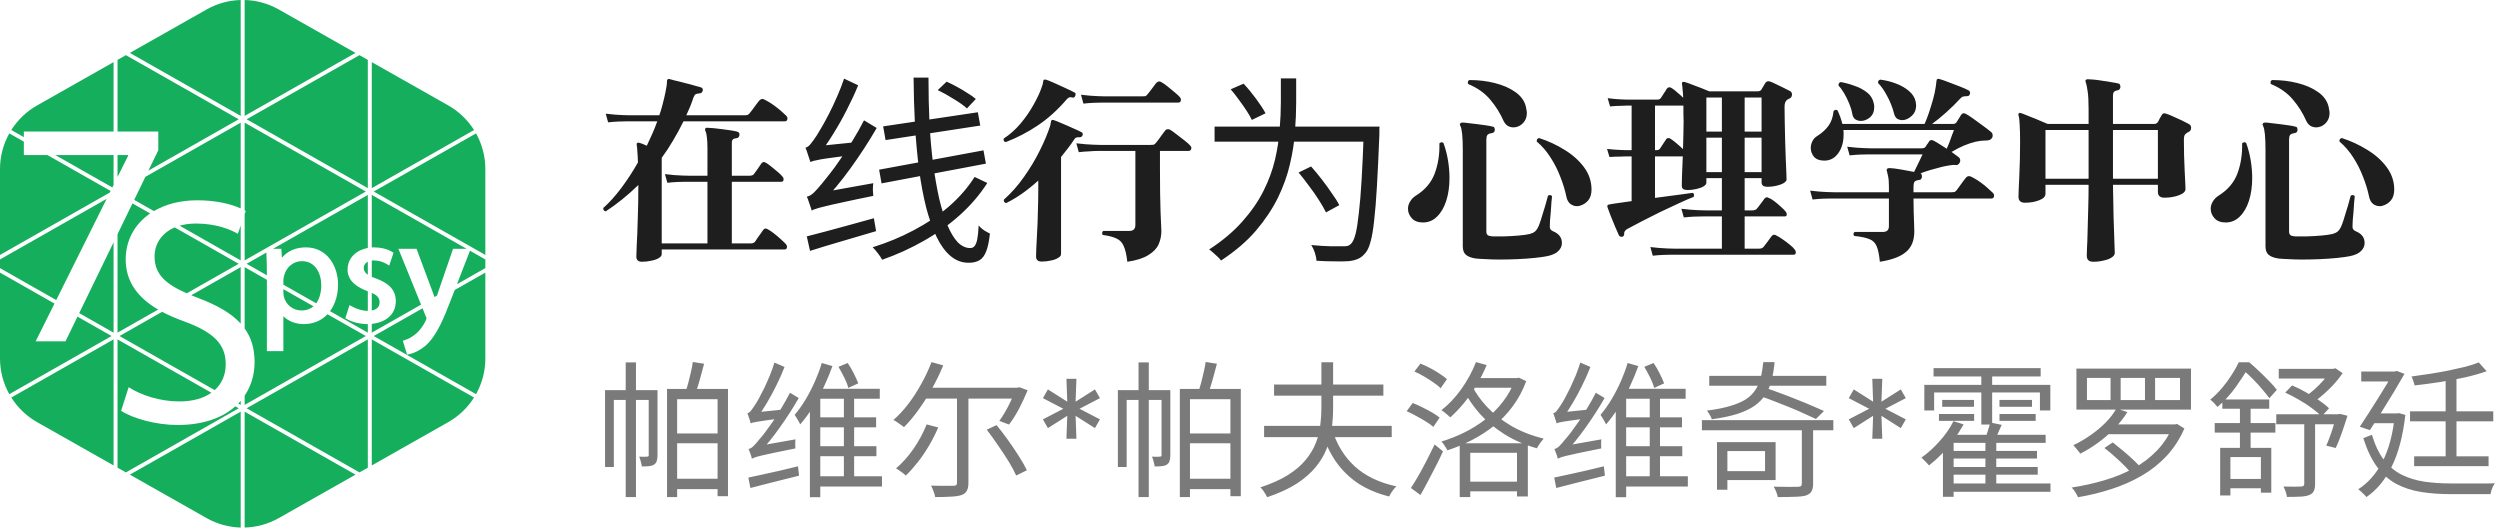 <svg width="273" height="58" viewBox="0 0 273 58" fill="none" xmlns="http://www.w3.org/2000/svg">
<path d="M70.104 28.584C69.693 28.584 69.488 28.393 69.488 28.012C69.488 27.88 69.503 27.455 69.532 26.736C69.576 26.003 69.613 25.071 69.642 23.942C69.686 22.798 69.708 21.551 69.708 20.202C68.564 21.317 67.376 22.277 66.144 23.084C66.056 23.069 65.983 23.025 65.924 22.952C65.88 22.879 65.865 22.798 65.88 22.71C66.555 22.109 67.215 21.375 67.86 20.51C68.505 19.645 69.107 18.721 69.664 17.738C69.649 17.254 69.627 16.851 69.598 16.528C69.583 16.191 69.561 15.963 69.532 15.846C69.532 15.846 69.532 15.839 69.532 15.824C69.503 15.736 69.517 15.67 69.576 15.626C69.635 15.567 69.715 15.56 69.818 15.604C69.906 15.619 70.023 15.655 70.17 15.714C70.317 15.773 70.471 15.839 70.632 15.912C70.852 15.457 71.057 15.01 71.248 14.57C71.439 14.13 71.615 13.69 71.776 13.25H68.784C68.784 13.25 68.667 13.25 68.432 13.25C68.197 13.25 67.897 13.257 67.53 13.272C67.163 13.287 66.789 13.316 66.408 13.36L66.144 12.414C66.863 12.502 67.479 12.553 67.992 12.568C68.52 12.583 68.784 12.59 68.784 12.59H71.996C72.113 12.282 72.231 11.893 72.348 11.424C72.48 10.94 72.59 10.471 72.678 10.016C72.781 9.547 72.832 9.173 72.832 8.894C72.832 8.689 72.92 8.601 73.096 8.63C73.14 8.645 73.331 8.696 73.668 8.784C74.005 8.857 74.387 8.953 74.812 9.07C75.237 9.173 75.619 9.275 75.956 9.378C76.308 9.466 76.513 9.525 76.572 9.554C76.689 9.598 76.748 9.686 76.748 9.818C76.748 9.906 76.719 9.987 76.66 10.06C76.616 10.133 76.543 10.177 76.44 10.192C76.235 10.207 76.081 10.236 75.978 10.28C75.89 10.324 75.802 10.456 75.714 10.676C75.611 10.999 75.494 11.321 75.362 11.644C75.23 11.967 75.091 12.282 74.944 12.59H81.302C81.449 12.59 81.559 12.575 81.632 12.546C81.72 12.517 81.801 12.451 81.874 12.348C81.947 12.26 82.05 12.128 82.182 11.952C82.329 11.761 82.468 11.571 82.6 11.38C82.747 11.189 82.849 11.057 82.908 10.984C83.025 10.867 83.135 10.808 83.238 10.808C83.355 10.808 83.531 10.881 83.766 11.028C84.015 11.16 84.279 11.329 84.558 11.534C84.837 11.739 85.093 11.945 85.328 12.15C85.563 12.355 85.739 12.517 85.856 12.634C85.944 12.722 85.988 12.817 85.988 12.92C85.988 13.14 85.893 13.25 85.702 13.25H74.636C74.284 13.969 73.91 14.658 73.514 15.318C73.133 15.978 72.715 16.616 72.26 17.232V26.582H77.254V19.85H75.252C75.252 19.85 75.127 19.85 74.878 19.85C74.643 19.85 74.343 19.857 73.976 19.872C73.624 19.887 73.257 19.916 72.876 19.96L72.612 19.014C73.316 19.102 73.932 19.153 74.46 19.168C74.988 19.183 75.252 19.19 75.252 19.19H77.254V16.198C77.254 15.685 77.232 15.274 77.188 14.966C77.159 14.658 77.107 14.445 77.034 14.328C77.005 14.24 76.99 14.189 76.99 14.174C76.99 13.998 77.085 13.925 77.276 13.954C77.437 13.954 77.657 13.969 77.936 13.998C78.229 14.027 78.545 14.064 78.882 14.108C79.219 14.152 79.535 14.196 79.828 14.24C80.121 14.284 80.341 14.328 80.488 14.372C80.664 14.416 80.752 14.519 80.752 14.68C80.752 14.929 80.635 15.069 80.4 15.098C80.077 15.113 79.916 15.267 79.916 15.56V19.19H81.852C82.101 19.19 82.27 19.117 82.358 18.97C82.461 18.838 82.593 18.655 82.754 18.42C82.915 18.171 83.04 17.987 83.128 17.87C83.216 17.753 83.311 17.694 83.414 17.694C83.458 17.694 83.539 17.723 83.656 17.782C83.847 17.899 84.059 18.053 84.294 18.244C84.529 18.435 84.756 18.625 84.976 18.816C85.196 19.007 85.357 19.168 85.46 19.3C85.533 19.373 85.57 19.461 85.57 19.564C85.57 19.755 85.489 19.85 85.328 19.85H79.916V26.582H81.984C82.219 26.582 82.387 26.501 82.49 26.34C82.549 26.252 82.629 26.127 82.732 25.966C82.849 25.805 82.967 25.643 83.084 25.482C83.201 25.321 83.282 25.203 83.326 25.13C83.414 25.013 83.509 24.954 83.612 24.954C83.656 24.954 83.737 24.983 83.854 25.042C84.045 25.145 84.272 25.299 84.536 25.504C84.8 25.709 85.049 25.922 85.284 26.142C85.533 26.362 85.717 26.538 85.834 26.67C85.907 26.773 85.944 26.861 85.944 26.934C85.944 27.139 85.856 27.242 85.68 27.242H72.26V27.748C72.26 27.909 72.15 28.056 71.93 28.188C71.71 28.32 71.431 28.415 71.094 28.474C70.771 28.547 70.441 28.584 70.104 28.584ZM88.63 22.996C88.615 22.879 88.571 22.732 88.498 22.556C88.439 22.365 88.373 22.175 88.3 21.984C88.241 21.779 88.175 21.61 88.102 21.478C88.351 21.434 88.608 21.287 88.872 21.038C89.136 20.774 89.437 20.437 89.774 20.026C89.95 19.821 90.214 19.491 90.566 19.036C90.933 18.581 91.329 18.039 91.754 17.408C92.194 16.777 92.641 16.095 93.096 15.362C93.551 14.629 93.969 13.888 94.35 13.14L95.736 13.976C94.871 15.472 93.917 16.939 92.876 18.376C91.849 19.799 90.815 21.045 89.774 22.116V22.16C89.774 22.16 89.715 22.189 89.598 22.248C89.481 22.292 89.349 22.358 89.202 22.446C89.055 22.534 88.923 22.629 88.806 22.732C88.689 22.82 88.63 22.908 88.63 22.996ZM88.63 22.996L88.564 21.654L89.356 21.082L95.362 20.004C95.333 20.224 95.318 20.473 95.318 20.752C95.333 21.016 95.347 21.229 95.362 21.39C93.983 21.669 92.869 21.903 92.018 22.094C91.182 22.27 90.537 22.417 90.082 22.534C89.642 22.637 89.319 22.725 89.114 22.798C88.909 22.857 88.747 22.923 88.63 22.996ZM88.498 17.694C88.469 17.577 88.417 17.423 88.344 17.232C88.285 17.041 88.219 16.843 88.146 16.638C88.087 16.433 88.021 16.264 87.948 16.132C88.153 16.088 88.351 15.941 88.542 15.692C88.747 15.443 88.967 15.135 89.202 14.768C89.319 14.592 89.495 14.299 89.73 13.888C89.979 13.463 90.251 12.964 90.544 12.392C90.837 11.82 91.123 11.211 91.402 10.566C91.695 9.906 91.952 9.246 92.172 8.586L93.712 9.312C93.345 10.207 92.927 11.109 92.458 12.018C92.003 12.913 91.519 13.771 91.006 14.592C90.507 15.413 90.001 16.147 89.488 16.792V16.836C89.488 16.836 89.437 16.865 89.334 16.924C89.246 16.983 89.129 17.056 88.982 17.144C88.85 17.232 88.733 17.327 88.63 17.43C88.542 17.518 88.498 17.606 88.498 17.694ZM88.498 17.694L88.454 16.462L89.246 15.956L93.36 15.538C93.316 15.758 93.279 16 93.25 16.264C93.235 16.528 93.228 16.741 93.228 16.902C92.289 17.019 91.527 17.122 90.94 17.21C90.368 17.283 89.921 17.349 89.598 17.408C89.275 17.467 89.033 17.518 88.872 17.562C88.711 17.606 88.586 17.65 88.498 17.694ZM88.102 25.812C88.718 25.651 89.422 25.467 90.214 25.262C91.006 25.057 91.842 24.829 92.722 24.58C93.617 24.331 94.519 24.081 95.428 23.832L95.67 25.24C94.394 25.621 93.125 25.995 91.864 26.362C90.603 26.729 89.466 27.073 88.454 27.396L88.102 25.812ZM96.44 13.8L106.78 12.26L107.044 13.712L96.704 15.296L96.44 13.8ZM96 18.53L107.396 16.418L107.66 17.87L96.264 20.026L96 18.53ZM99.762 8.476H101.39C101.39 10.207 101.427 11.864 101.5 13.448C101.588 15.032 101.72 16.521 101.896 17.914C102.087 19.293 102.307 20.547 102.556 21.676C102.82 22.791 103.121 23.759 103.458 24.58C103.795 25.387 104.169 26.01 104.58 26.45C105.005 26.875 105.46 27.088 105.944 27.088C106.135 27.088 106.289 27.022 106.406 26.89C106.538 26.743 106.641 26.494 106.714 26.142C106.787 25.775 106.839 25.269 106.868 24.624C107.029 24.815 107.227 24.991 107.462 25.152C107.697 25.299 107.909 25.416 108.1 25.504C108.012 26.325 107.88 26.963 107.704 27.418C107.528 27.887 107.286 28.217 106.978 28.408C106.67 28.599 106.267 28.694 105.768 28.694C105.035 28.694 104.375 28.445 103.788 27.946C103.216 27.462 102.71 26.765 102.27 25.856C101.83 24.932 101.449 23.854 101.126 22.622C100.818 21.375 100.561 19.997 100.356 18.486C100.165 16.975 100.019 15.377 99.916 13.69C99.828 12.003 99.777 10.265 99.762 8.476ZM102.402 9.84L103.37 8.916C103.737 9.077 104.118 9.268 104.514 9.488C104.925 9.708 105.306 9.935 105.658 10.17C106.025 10.39 106.325 10.603 106.56 10.808L105.592 11.842C105.24 11.519 104.756 11.175 104.14 10.808C103.539 10.427 102.959 10.104 102.402 9.84ZM106.428 19.322L107.814 19.982C107.007 21.243 106.01 22.409 104.822 23.48C103.649 24.536 102.336 25.475 100.884 26.296C99.447 27.117 97.929 27.807 96.33 28.364C96.227 28.159 96.073 27.924 95.868 27.66C95.677 27.411 95.487 27.191 95.296 27C96.865 26.516 98.354 25.9 99.762 25.152C101.185 24.404 102.468 23.539 103.612 22.556C104.756 21.559 105.695 20.481 106.428 19.322ZM123.104 28.584C123.016 27.821 122.884 27.249 122.708 26.868C122.547 26.487 122.29 26.215 121.938 26.054C121.586 25.878 121.08 25.746 120.42 25.658C120.376 25.585 120.354 25.519 120.354 25.46C120.354 25.372 120.391 25.291 120.464 25.218H123.324C123.764 25.218 123.984 24.998 123.984 24.558V16.484H120.2C120.2 16.484 120.075 16.484 119.826 16.484C119.591 16.484 119.291 16.499 118.924 16.528C118.557 16.543 118.183 16.572 117.802 16.616L117.538 15.648C118.271 15.736 118.895 15.787 119.408 15.802C119.936 15.817 120.2 15.824 120.2 15.824H125.634C125.795 15.824 125.913 15.817 125.986 15.802C126.059 15.773 126.14 15.707 126.228 15.604C126.301 15.516 126.404 15.384 126.536 15.208C126.668 15.017 126.8 14.834 126.932 14.658C127.064 14.482 127.159 14.357 127.218 14.284C127.291 14.167 127.401 14.108 127.548 14.108C127.621 14.108 127.702 14.13 127.79 14.174C127.981 14.291 128.215 14.46 128.494 14.68C128.787 14.9 129.073 15.12 129.352 15.34C129.631 15.56 129.836 15.743 129.968 15.89C130.056 15.978 130.1 16.073 130.1 16.176C130.1 16.249 130.071 16.323 130.012 16.396C129.953 16.455 129.887 16.484 129.814 16.484H126.668V18.442C126.668 20.378 126.69 21.955 126.734 23.172C126.793 24.375 126.822 25.064 126.822 25.24C126.822 25.753 126.719 26.237 126.514 26.692C126.309 27.147 125.935 27.535 125.392 27.858C124.864 28.195 124.101 28.437 123.104 28.584ZM113.754 28.562C113.343 28.562 113.138 28.379 113.138 28.012C113.138 27.939 113.145 27.667 113.16 27.198C113.189 26.729 113.219 26.142 113.248 25.438C113.292 24.734 113.321 23.971 113.336 23.15C113.365 22.329 113.38 21.529 113.38 20.752V19.718C112.779 20.261 112.185 20.737 111.598 21.148C111.011 21.559 110.432 21.903 109.86 22.182C109.64 22.094 109.567 21.962 109.64 21.786C110.432 21.082 111.158 20.261 111.818 19.322C112.493 18.369 113.072 17.401 113.556 16.418C114.055 15.421 114.429 14.526 114.678 13.734C114.707 13.646 114.722 13.565 114.722 13.492C114.737 13.419 114.751 13.36 114.766 13.316C114.766 13.243 114.781 13.191 114.81 13.162C114.854 13.089 114.942 13.074 115.074 13.118C115.265 13.177 115.558 13.294 115.954 13.47C116.35 13.631 116.753 13.807 117.164 13.998C117.575 14.174 117.89 14.321 118.11 14.438C118.227 14.511 118.264 14.621 118.22 14.768C118.161 14.915 118.051 14.988 117.89 14.988H117.736C117.545 14.988 117.406 15.061 117.318 15.208C117.098 15.545 116.863 15.875 116.614 16.198C116.365 16.521 116.115 16.836 115.866 17.144V27.748C115.866 27.909 115.756 28.049 115.536 28.166C115.331 28.298 115.067 28.393 114.744 28.452C114.421 28.525 114.091 28.562 113.754 28.562ZM109.838 15.516C109.618 15.472 109.545 15.34 109.618 15.12C110.278 14.695 110.887 14.152 111.444 13.492C112.001 12.832 112.485 12.128 112.896 11.38C113.321 10.632 113.637 9.928 113.842 9.268C113.871 9.18 113.886 9.107 113.886 9.048C113.901 8.975 113.915 8.909 113.93 8.85C113.93 8.791 113.945 8.747 113.974 8.718C114.018 8.689 114.099 8.681 114.216 8.696C114.407 8.755 114.7 8.872 115.096 9.048C115.507 9.224 115.925 9.415 116.35 9.62C116.775 9.811 117.105 9.972 117.34 10.104C117.457 10.148 117.487 10.258 117.428 10.434C117.369 10.61 117.274 10.683 117.142 10.654C117.025 10.625 116.944 10.61 116.9 10.61C116.768 10.61 116.629 10.691 116.482 10.852C115.485 12.011 114.436 12.957 113.336 13.69C112.251 14.423 111.085 15.032 109.838 15.516ZM118.308 11.314L118.044 10.346C118.763 10.434 119.379 10.485 119.892 10.5C120.42 10.515 120.684 10.522 120.684 10.522H124.732C124.893 10.522 125.011 10.515 125.084 10.5C125.157 10.471 125.231 10.405 125.304 10.302C125.421 10.17 125.583 9.965 125.788 9.686C126.008 9.393 126.162 9.187 126.25 9.07C126.367 8.953 126.477 8.894 126.58 8.894C126.624 8.894 126.668 8.901 126.712 8.916C126.756 8.931 126.8 8.953 126.844 8.982C127.035 9.085 127.255 9.239 127.504 9.444C127.768 9.649 128.017 9.855 128.252 10.06C128.501 10.265 128.692 10.441 128.824 10.588C128.912 10.676 128.956 10.771 128.956 10.874C128.956 11.094 128.861 11.204 128.67 11.204H120.706C120.706 11.204 120.581 11.204 120.332 11.204C120.097 11.204 119.797 11.211 119.43 11.226C119.063 11.241 118.689 11.27 118.308 11.314ZM132.632 13.822H149.594V15.472H132.632V13.822ZM148.934 13.822H150.65C150.65 13.822 150.643 13.881 150.628 13.998C150.628 14.101 150.628 14.218 150.628 14.35C150.628 14.482 150.628 14.592 150.628 14.68C150.54 16.88 150.452 18.75 150.364 20.29C150.276 21.83 150.173 23.099 150.056 24.096C149.953 25.079 149.821 25.849 149.66 26.406C149.513 26.963 149.33 27.367 149.11 27.616C148.861 27.924 148.597 28.137 148.318 28.254C148.039 28.386 147.695 28.474 147.284 28.518C146.903 28.547 146.389 28.555 145.744 28.54C145.113 28.54 144.453 28.518 143.764 28.474C143.749 28.225 143.691 27.939 143.588 27.616C143.485 27.293 143.353 27.007 143.192 26.758C143.94 26.831 144.629 26.875 145.26 26.89C145.891 26.89 146.338 26.89 146.602 26.89C146.837 26.905 147.027 26.89 147.174 26.846C147.321 26.802 147.453 26.714 147.57 26.582C147.746 26.391 147.9 26.039 148.032 25.526C148.164 24.998 148.281 24.25 148.384 23.282C148.501 22.299 148.604 21.06 148.692 19.564C148.78 18.068 148.861 16.264 148.934 14.152V13.822ZM139.87 8.564H141.542V11.182C141.542 12.165 141.498 13.228 141.41 14.372C141.337 15.516 141.153 16.704 140.86 17.936C140.581 19.153 140.141 20.378 139.54 21.61C138.939 22.827 138.139 24.023 137.142 25.196C136.145 26.355 134.876 27.44 133.336 28.452C133.248 28.32 133.123 28.181 132.962 28.034C132.815 27.887 132.654 27.741 132.478 27.594C132.317 27.447 132.17 27.33 132.038 27.242C133.505 26.289 134.715 25.269 135.668 24.184C136.636 23.099 137.406 21.984 137.978 20.84C138.55 19.696 138.968 18.559 139.232 17.43C139.496 16.286 139.665 15.186 139.738 14.13C139.826 13.074 139.87 12.084 139.87 11.16V8.564ZM134.392 9.752L135.8 9.136C136.255 9.62 136.709 10.17 137.164 10.786C137.619 11.402 137.963 11.93 138.198 12.37L136.702 13.096C136.555 12.788 136.357 12.443 136.108 12.062C135.859 11.681 135.58 11.285 135.272 10.874C134.979 10.463 134.685 10.089 134.392 9.752ZM141.806 18.838L143.17 18.178C143.551 18.603 143.94 19.073 144.336 19.586C144.732 20.099 145.099 20.605 145.436 21.104C145.788 21.588 146.059 22.021 146.25 22.402L144.798 23.194C144.607 22.798 144.351 22.351 144.028 21.852C143.705 21.339 143.346 20.825 142.95 20.312C142.569 19.784 142.187 19.293 141.806 18.838ZM161.166 28.232C160.667 28.159 160.301 28.019 160.066 27.814C159.846 27.623 159.736 27.315 159.736 26.89V16.418C159.736 14.951 159.648 14.064 159.472 13.756C159.413 13.653 159.406 13.565 159.45 13.492C159.494 13.419 159.575 13.382 159.692 13.382C159.853 13.382 160.081 13.404 160.374 13.448C160.667 13.477 160.983 13.514 161.32 13.558C161.672 13.602 161.995 13.646 162.288 13.69C162.596 13.734 162.823 13.778 162.97 13.822C163.087 13.837 163.161 13.881 163.19 13.954C163.219 14.027 163.234 14.115 163.234 14.218C163.219 14.335 163.175 14.416 163.102 14.46C163.043 14.504 162.963 14.533 162.86 14.548C162.64 14.577 162.493 14.643 162.42 14.746C162.347 14.849 162.31 15.01 162.31 15.23V25.284C162.31 25.475 162.361 25.607 162.464 25.68C162.567 25.753 162.735 25.797 162.97 25.812C163.322 25.812 163.755 25.812 164.268 25.812C164.796 25.797 165.317 25.768 165.83 25.724C166.343 25.68 166.754 25.621 167.062 25.548C167.311 25.475 167.495 25.387 167.612 25.284C167.744 25.181 167.876 24.991 168.008 24.712C168.081 24.551 168.169 24.309 168.272 23.986C168.375 23.663 168.477 23.326 168.58 22.974C168.697 22.622 168.793 22.299 168.866 22.006C168.954 21.698 169.013 21.485 169.042 21.368C169.115 21.324 169.181 21.302 169.24 21.302C169.357 21.302 169.438 21.353 169.482 21.456C169.467 21.573 169.445 21.786 169.416 22.094C169.401 22.402 169.379 22.732 169.35 23.084C169.321 23.436 169.291 23.766 169.262 24.074C169.247 24.382 169.24 24.595 169.24 24.712V24.8C169.24 25.005 169.365 25.159 169.614 25.262C170.245 25.526 170.56 25.951 170.56 26.538C170.56 26.861 170.435 27.147 170.186 27.396C169.937 27.66 169.533 27.851 168.976 27.968C168.624 28.041 168.155 28.107 167.568 28.166C166.996 28.225 166.373 28.269 165.698 28.298C165.023 28.327 164.363 28.342 163.718 28.342C163.205 28.342 162.721 28.327 162.266 28.298C161.826 28.283 161.459 28.261 161.166 28.232ZM155.38 24.294C154.852 24.294 154.449 24.14 154.17 23.832C153.891 23.524 153.752 23.179 153.752 22.798C153.752 22.534 153.825 22.277 153.972 22.028C154.119 21.764 154.331 21.544 154.61 21.368C155.622 20.737 156.311 19.923 156.678 18.926C157.045 17.929 157.213 16.836 157.184 15.648C157.257 15.575 157.338 15.538 157.426 15.538C157.499 15.538 157.565 15.56 157.624 15.604C157.859 16.264 158.027 16.917 158.13 17.562C158.233 18.207 158.284 18.831 158.284 19.432C158.284 20.356 158.167 21.185 157.932 21.918C157.697 22.651 157.36 23.231 156.92 23.656C156.495 24.081 155.981 24.294 155.38 24.294ZM172.518 22.468C172.459 22.483 172.401 22.497 172.342 22.512C172.298 22.512 172.247 22.512 172.188 22.512C171.939 22.512 171.704 22.431 171.484 22.27C171.264 22.094 171.117 21.823 171.044 21.456C170.897 20.752 170.677 20.033 170.384 19.3C170.105 18.567 169.753 17.87 169.328 17.21C168.903 16.535 168.397 15.949 167.81 15.45V15.406C167.81 15.215 167.898 15.105 168.074 15.076C169.071 15.399 170.003 15.831 170.868 16.374C171.733 16.902 172.437 17.533 172.98 18.266C173.523 18.999 173.794 19.813 173.794 20.708C173.794 21.207 173.669 21.603 173.42 21.896C173.185 22.175 172.885 22.365 172.518 22.468ZM165.808 13.8C165.617 13.873 165.441 13.91 165.28 13.91C165.06 13.91 164.855 13.859 164.664 13.756C164.473 13.639 164.319 13.463 164.202 13.228C163.821 12.363 163.329 11.578 162.728 10.874C162.127 10.155 161.327 9.591 160.33 9.18C160.301 9.121 160.286 9.07 160.286 9.026C160.286 8.879 160.345 8.784 160.462 8.74C161.445 8.74 162.369 8.85 163.234 9.07C164.114 9.29 164.855 9.613 165.456 10.038C166.072 10.463 166.461 10.991 166.622 11.622C166.651 11.754 166.673 11.879 166.688 11.996C166.717 12.099 166.732 12.209 166.732 12.326C166.732 12.693 166.644 13.001 166.468 13.25C166.292 13.499 166.072 13.683 165.808 13.8ZM180.484 27.924L180.22 26.978C180.954 27.066 181.577 27.117 182.09 27.132C182.618 27.147 182.882 27.154 182.882 27.154H188.03V23.634H186.27C186.27 23.634 186.146 23.634 185.896 23.634C185.662 23.634 185.361 23.641 184.994 23.656C184.628 23.671 184.254 23.7 183.872 23.744L183.608 22.798C184.342 22.886 184.965 22.937 185.478 22.952C186.006 22.967 186.27 22.974 186.27 22.974H188.03V19.454H186.336V19.96C186.336 20.092 186.234 20.224 186.028 20.356C185.823 20.473 185.559 20.569 185.236 20.642C184.928 20.715 184.613 20.752 184.29 20.752C184.1 20.752 183.946 20.723 183.828 20.664C183.711 20.591 183.652 20.451 183.652 20.246C183.652 20.143 183.66 19.784 183.674 19.168C183.704 18.552 183.733 17.855 183.762 17.078H180.726V21.61C181.548 21.493 182.325 21.39 183.058 21.302C183.806 21.199 184.4 21.119 184.84 21.06C184.943 21.119 184.994 21.207 184.994 21.324C184.994 21.353 184.987 21.383 184.972 21.412C184.972 21.441 184.965 21.471 184.95 21.5C184.554 21.647 184.026 21.874 183.366 22.182C182.721 22.475 182.032 22.798 181.298 23.15C180.58 23.502 179.898 23.847 179.252 24.184C178.607 24.521 178.079 24.8 177.668 25.02C177.448 25.167 177.346 25.328 177.36 25.504V25.57C177.36 25.702 177.294 25.797 177.162 25.856H177.074C176.942 25.856 176.847 25.805 176.788 25.702C176.686 25.467 176.546 25.152 176.37 24.756C176.209 24.36 176.048 23.964 175.886 23.568C175.74 23.157 175.622 22.842 175.534 22.622C175.52 22.549 175.52 22.483 175.534 22.424C175.564 22.365 175.622 22.336 175.71 22.336C175.901 22.292 176.158 22.248 176.48 22.204L178.174 21.962V17.078H177.536C177.536 17.078 177.346 17.085 176.964 17.1C176.583 17.1 176.18 17.115 175.754 17.144L175.49 16.264C176.048 16.323 176.524 16.359 176.92 16.374C177.316 16.389 177.514 16.396 177.514 16.396H178.174V11.534H177.58C177.58 11.534 177.39 11.541 177.008 11.556C176.642 11.556 176.246 11.578 175.82 11.622L175.556 10.72C176.114 10.793 176.59 10.837 176.986 10.852C177.382 10.867 177.58 10.874 177.58 10.874H181.012C181.174 10.874 181.298 10.808 181.386 10.676C181.46 10.544 181.562 10.383 181.694 10.192C181.841 9.987 181.944 9.825 182.002 9.708C182.09 9.591 182.186 9.532 182.288 9.532C182.391 9.532 182.479 9.561 182.552 9.62C182.743 9.737 182.948 9.899 183.168 10.104C183.403 10.295 183.616 10.485 183.806 10.676C183.792 10.339 183.77 10.045 183.74 9.796C183.726 9.532 183.704 9.334 183.674 9.202C183.66 9.129 183.667 9.063 183.696 9.004C183.74 8.931 183.836 8.916 183.982 8.96C184.202 9.019 184.474 9.114 184.796 9.246C185.119 9.363 185.449 9.488 185.786 9.62C186.124 9.752 186.41 9.869 186.644 9.972H191.924C192.1 9.972 192.232 9.921 192.32 9.818L192.782 9.048C192.9 8.887 193.061 8.835 193.266 8.894C193.442 8.953 193.662 9.048 193.926 9.18C194.19 9.297 194.462 9.429 194.74 9.576C195.019 9.708 195.254 9.825 195.444 9.928C195.606 10.016 195.686 10.141 195.686 10.302C195.686 10.551 195.576 10.713 195.356 10.786C195.312 10.801 195.268 10.823 195.224 10.852C195.195 10.867 195.166 10.889 195.136 10.918C194.96 11.05 194.872 11.299 194.872 11.666C194.872 12.121 194.88 12.671 194.894 13.316C194.909 13.961 194.924 14.636 194.938 15.34C194.968 16.029 194.99 16.689 195.004 17.32C195.034 17.951 195.056 18.471 195.07 18.882C195.085 19.293 195.092 19.535 195.092 19.608C195.092 19.74 194.982 19.872 194.762 20.004C194.557 20.121 194.293 20.217 193.97 20.29C193.648 20.363 193.332 20.4 193.024 20.4C192.819 20.4 192.658 20.363 192.54 20.29C192.423 20.217 192.364 20.085 192.364 19.894V19.454H190.516V22.974H191.33C191.594 22.974 191.778 22.901 191.88 22.754C191.939 22.681 192.02 22.578 192.122 22.446C192.24 22.299 192.35 22.153 192.452 22.006C192.555 21.859 192.628 21.757 192.672 21.698C192.76 21.595 192.848 21.544 192.936 21.544C193.01 21.544 193.076 21.566 193.134 21.61C193.31 21.669 193.523 21.793 193.772 21.984C194.022 22.175 194.264 22.38 194.498 22.6C194.748 22.82 194.924 23.003 195.026 23.15C195.085 23.223 195.114 23.304 195.114 23.392C195.114 23.553 195.041 23.634 194.894 23.634H190.516V27.154H192.056C192.188 27.154 192.291 27.139 192.364 27.11C192.438 27.095 192.511 27.044 192.584 26.956C192.687 26.839 192.834 26.648 193.024 26.384C193.23 26.105 193.369 25.915 193.442 25.812C193.53 25.695 193.626 25.636 193.728 25.636C193.816 25.636 193.89 25.658 193.948 25.702C194.168 25.805 194.41 25.951 194.674 26.142C194.953 26.333 195.217 26.531 195.466 26.736C195.716 26.941 195.892 27.117 195.994 27.264C196.068 27.367 196.104 27.462 196.104 27.55C196.104 27.726 196.024 27.814 195.862 27.814H182.882C182.882 27.814 182.758 27.814 182.508 27.814C182.274 27.814 181.973 27.821 181.606 27.836C181.24 27.851 180.866 27.88 180.484 27.924ZM183.828 11.534H180.726V16.396H180.902C181.078 16.396 181.203 16.337 181.276 16.22L181.914 15.252C181.988 15.135 182.076 15.076 182.178 15.076C182.281 15.076 182.369 15.105 182.442 15.164C182.648 15.296 182.875 15.472 183.124 15.692C183.374 15.897 183.594 16.095 183.784 16.286C183.799 15.699 183.814 15.135 183.828 14.592C183.843 14.049 183.85 13.595 183.85 13.228C183.85 12.979 183.843 12.707 183.828 12.414C183.828 12.106 183.828 11.813 183.828 11.534ZM192.364 15.032H190.516V18.794H192.364V15.032ZM192.364 10.654H190.516V14.372H192.364V10.654ZM188.03 15.032H186.336V18.794H188.03V15.032ZM188.03 10.654H186.336V14.372H188.03V10.654ZM205.28 28.584C205.207 27.821 205.09 27.257 204.928 26.89C204.782 26.523 204.525 26.267 204.158 26.12C203.792 25.959 203.234 25.841 202.486 25.768C202.428 25.709 202.398 25.636 202.398 25.548C202.398 25.46 202.442 25.387 202.53 25.328H205.61C206.05 25.328 206.27 25.115 206.27 24.69V21.676H200.308C200.308 21.676 200.191 21.676 199.956 21.676C199.722 21.676 199.421 21.683 199.054 21.698C198.688 21.713 198.314 21.742 197.932 21.786L197.668 20.818C198.387 20.906 199.003 20.957 199.516 20.972C200.044 20.987 200.308 20.994 200.308 20.994H206.27V20.356C206.27 19.887 206.241 19.52 206.182 19.256C206.124 18.977 206.08 18.787 206.05 18.684C206.006 18.611 206.014 18.53 206.072 18.442C206.116 18.383 206.212 18.354 206.358 18.354C206.666 18.369 207.077 18.42 207.59 18.508C208.118 18.596 208.595 18.684 209.02 18.772C209.167 18.479 209.328 18.149 209.504 17.782C209.695 17.401 209.842 17.093 209.944 16.858H204.4C204.4 16.858 204.276 16.858 204.026 16.858C203.792 16.858 203.491 16.865 203.124 16.88C202.758 16.895 202.376 16.924 201.98 16.968L201.716 16.022C202.45 16.11 203.073 16.161 203.586 16.176C204.114 16.191 204.378 16.198 204.378 16.198H209.856C210.062 16.198 210.208 16.132 210.296 16C210.326 15.927 210.37 15.853 210.428 15.78C210.502 15.692 210.568 15.597 210.626 15.494C210.7 15.362 210.795 15.296 210.912 15.296C210.986 15.296 211.066 15.318 211.154 15.362C211.33 15.45 211.543 15.575 211.792 15.736C212.056 15.897 212.32 16.066 212.584 16.242C212.672 16.051 212.768 15.824 212.87 15.56C212.973 15.281 213.068 15.017 213.156 14.768C213.259 14.504 213.332 14.313 213.376 14.196H201.298C201.313 14.284 201.32 14.372 201.32 14.46C201.32 14.548 201.32 14.629 201.32 14.702C201.32 15.523 201.122 16.205 200.726 16.748C200.345 17.276 199.839 17.54 199.208 17.54C198.71 17.54 198.336 17.401 198.086 17.122C197.852 16.829 197.734 16.506 197.734 16.154C197.734 15.905 197.793 15.663 197.91 15.428C198.028 15.179 198.204 14.988 198.438 14.856C198.966 14.519 199.377 14.145 199.67 13.734C199.978 13.309 200.162 12.781 200.22 12.15C200.294 12.047 200.382 11.996 200.484 11.996C200.558 11.996 200.616 12.018 200.66 12.062C200.895 12.561 201.071 13.052 201.188 13.536H210.164C210.311 13.213 210.465 12.817 210.626 12.348C210.788 11.864 210.942 11.365 211.088 10.852C211.235 10.324 211.338 9.84 211.396 9.4L211.462 8.85C211.462 8.747 211.499 8.674 211.572 8.63C211.66 8.601 211.734 8.601 211.792 8.63C212.056 8.703 212.394 8.821 212.804 8.982C213.215 9.129 213.618 9.283 214.014 9.444C214.425 9.605 214.74 9.745 214.96 9.862C215.078 9.935 215.136 10.031 215.136 10.148C215.136 10.236 215.107 10.317 215.048 10.39C215.004 10.463 214.931 10.5 214.828 10.5C214.652 10.5 214.506 10.515 214.388 10.544C214.286 10.559 214.176 10.632 214.058 10.764C213.604 11.263 213.098 11.761 212.54 12.26C211.998 12.744 211.477 13.169 210.978 13.536H213.266C213.442 13.536 213.574 13.47 213.662 13.338L214.124 12.59C214.212 12.443 214.315 12.37 214.432 12.37C214.506 12.37 214.586 12.392 214.674 12.436C214.865 12.539 215.136 12.715 215.488 12.964C215.84 13.213 216.192 13.47 216.544 13.734C216.911 13.998 217.197 14.218 217.402 14.394C217.534 14.482 217.6 14.621 217.6 14.812C217.6 14.9 217.578 14.981 217.534 15.054C217.402 15.259 217.19 15.355 216.896 15.34C216.53 15.34 216.148 15.384 215.752 15.472C214.887 15.677 214.007 16.051 213.112 16.594L213.86 17.144C213.992 17.232 214.058 17.364 214.058 17.54C214.058 17.657 214.014 17.767 213.926 17.87C213.853 17.973 213.75 18.024 213.618 18.024C213.384 17.995 213.12 18.009 212.826 18.068C212.548 18.112 212.262 18.171 211.968 18.244C211.558 18.347 211.154 18.457 210.758 18.574C210.377 18.691 210.032 18.809 209.724 18.926C209.798 18.97 209.842 19.029 209.856 19.102C209.871 19.161 209.878 19.227 209.878 19.3C209.849 19.535 209.746 19.652 209.57 19.652C209.321 19.681 209.152 19.747 209.064 19.85C208.991 19.953 208.954 20.165 208.954 20.488V20.994H213.068C213.23 20.994 213.347 20.987 213.42 20.972C213.494 20.943 213.574 20.877 213.662 20.774C213.736 20.686 213.838 20.547 213.97 20.356C214.102 20.165 214.234 19.982 214.366 19.806C214.513 19.615 214.616 19.483 214.674 19.41C214.777 19.293 214.887 19.234 215.004 19.234C215.136 19.234 215.32 19.307 215.554 19.454C215.804 19.586 216.068 19.755 216.346 19.96C216.625 20.165 216.874 20.371 217.094 20.576C217.329 20.781 217.505 20.943 217.622 21.06C217.71 21.148 217.754 21.243 217.754 21.346C217.754 21.566 217.659 21.676 217.468 21.676H208.954C208.954 22.16 208.962 22.651 208.976 23.15C208.991 23.649 209.006 24.089 209.02 24.47C209.035 24.851 209.042 25.115 209.042 25.262C209.042 26.259 208.742 27.007 208.14 27.506C207.554 28.019 206.6 28.379 205.28 28.584ZM207.722 13.118C207.532 13.118 207.348 13.067 207.172 12.964C207.011 12.847 206.901 12.671 206.842 12.436C206.666 11.747 206.41 11.094 206.072 10.478C205.75 9.862 205.427 9.4 205.104 9.092C205.104 9.063 205.097 9.048 205.082 9.048C205.082 9.033 205.082 9.019 205.082 9.004C205.082 8.843 205.163 8.74 205.324 8.696C205.911 8.769 206.476 8.909 207.018 9.114C207.576 9.319 208.052 9.591 208.448 9.928C208.844 10.251 209.094 10.647 209.196 11.116C209.211 11.175 209.218 11.241 209.218 11.314C209.233 11.373 209.24 11.431 209.24 11.49C209.24 11.989 209.072 12.385 208.734 12.678C208.412 12.971 208.074 13.118 207.722 13.118ZM203.212 13.206C202.992 13.206 202.787 13.147 202.596 13.03C202.42 12.898 202.31 12.693 202.266 12.414C202.208 12.077 202.098 11.71 201.936 11.314C201.775 10.918 201.592 10.544 201.386 10.192C201.181 9.84 200.976 9.561 200.77 9.356V9.268C200.77 9.107 200.851 9.004 201.012 8.96C201.511 9.048 202.017 9.187 202.53 9.378C203.058 9.554 203.52 9.803 203.916 10.126C204.312 10.449 204.554 10.881 204.642 11.424C204.657 11.483 204.664 11.534 204.664 11.578C204.664 11.622 204.664 11.666 204.664 11.71C204.664 12.194 204.503 12.568 204.18 12.832C203.872 13.081 203.55 13.206 203.212 13.206ZM228.58 28.584C228.111 28.584 227.876 28.364 227.876 27.924C227.876 27.865 227.884 27.601 227.898 27.132C227.928 26.677 227.95 26.083 227.964 25.35C227.994 24.617 228.016 23.803 228.03 22.908C228.06 22.013 228.074 21.104 228.074 20.18H223.366V21.17C223.366 21.463 223.132 21.698 222.662 21.874C222.208 22.05 221.694 22.138 221.122 22.138C220.653 22.138 220.418 21.918 220.418 21.478C220.418 21.39 220.426 21.148 220.44 20.752C220.455 20.341 220.477 19.85 220.506 19.278C220.536 18.691 220.558 18.068 220.572 17.408C220.587 16.748 220.594 16.11 220.594 15.494C220.594 14.746 220.58 14.13 220.55 13.646C220.536 13.162 220.492 12.81 220.418 12.59C220.389 12.487 220.404 12.414 220.462 12.37C220.492 12.341 220.528 12.326 220.572 12.326C220.616 12.326 220.756 12.37 220.99 12.458C221.225 12.546 221.496 12.656 221.804 12.788C222.127 12.905 222.45 13.037 222.772 13.184C223.095 13.316 223.374 13.433 223.608 13.536H228.074V11.886C228.074 11.021 228.038 10.368 227.964 9.928C227.906 9.488 227.832 9.158 227.744 8.938C227.715 8.835 227.73 8.762 227.788 8.718C227.818 8.674 227.884 8.652 227.986 8.652C228.148 8.652 228.375 8.667 228.668 8.696C228.976 8.725 229.299 8.769 229.636 8.828C229.988 8.872 230.311 8.923 230.604 8.982C230.912 9.026 231.147 9.07 231.308 9.114C231.411 9.129 231.477 9.18 231.506 9.268C231.536 9.356 231.55 9.437 231.55 9.51C231.521 9.715 231.418 9.833 231.242 9.862C231.052 9.891 230.92 9.95 230.846 10.038C230.773 10.111 230.736 10.265 230.736 10.5V13.536H235.246C235.422 13.536 235.562 13.455 235.664 13.294C235.708 13.206 235.767 13.089 235.84 12.942C235.928 12.795 236.002 12.671 236.06 12.568C236.134 12.436 236.229 12.37 236.346 12.37C236.39 12.37 236.456 12.385 236.544 12.414C236.779 12.487 237.05 12.597 237.358 12.744C237.666 12.876 237.974 13.015 238.282 13.162C238.59 13.309 238.847 13.441 239.052 13.558C239.199 13.646 239.272 13.778 239.272 13.954C239.272 14.189 239.162 14.35 238.942 14.438C238.913 14.453 238.884 14.467 238.854 14.482C238.825 14.497 238.796 14.519 238.766 14.548C238.649 14.621 238.568 14.724 238.524 14.856C238.495 14.973 238.48 15.113 238.48 15.274C238.48 15.817 238.488 16.389 238.502 16.99C238.517 17.591 238.539 18.163 238.568 18.706C238.598 19.234 238.62 19.674 238.634 20.026C238.649 20.378 238.656 20.583 238.656 20.642C238.656 20.921 238.414 21.148 237.93 21.324C237.461 21.5 236.933 21.588 236.346 21.588C235.877 21.588 235.642 21.375 235.642 20.95V20.18H230.736C230.751 21.412 230.773 22.578 230.802 23.678C230.832 24.763 230.861 25.665 230.89 26.384C230.92 27.088 230.934 27.499 230.934 27.616C230.934 27.807 230.817 27.975 230.582 28.122C230.362 28.269 230.069 28.379 229.702 28.452C229.35 28.54 228.976 28.584 228.58 28.584ZM235.642 14.196H230.736V19.52H235.642V14.196ZM228.074 14.196H223.366V19.52H228.074V14.196ZM248.822 28.232C248.324 28.159 247.957 28.019 247.722 27.814C247.502 27.623 247.392 27.315 247.392 26.89V16.418C247.392 14.951 247.304 14.064 247.128 13.756C247.07 13.653 247.062 13.565 247.106 13.492C247.15 13.419 247.231 13.382 247.348 13.382C247.51 13.382 247.737 13.404 248.03 13.448C248.324 13.477 248.639 13.514 248.976 13.558C249.328 13.602 249.651 13.646 249.944 13.69C250.252 13.734 250.48 13.778 250.626 13.822C250.744 13.837 250.817 13.881 250.846 13.954C250.876 14.027 250.89 14.115 250.89 14.218C250.876 14.335 250.832 14.416 250.758 14.46C250.7 14.504 250.619 14.533 250.516 14.548C250.296 14.577 250.15 14.643 250.076 14.746C250.003 14.849 249.966 15.01 249.966 15.23V25.284C249.966 25.475 250.018 25.607 250.12 25.68C250.223 25.753 250.392 25.797 250.626 25.812C250.978 25.812 251.411 25.812 251.924 25.812C252.452 25.797 252.973 25.768 253.486 25.724C254 25.68 254.41 25.621 254.718 25.548C254.968 25.475 255.151 25.387 255.268 25.284C255.4 25.181 255.532 24.991 255.664 24.712C255.738 24.551 255.826 24.309 255.928 23.986C256.031 23.663 256.134 23.326 256.236 22.974C256.354 22.622 256.449 22.299 256.522 22.006C256.61 21.698 256.669 21.485 256.698 21.368C256.772 21.324 256.838 21.302 256.896 21.302C257.014 21.302 257.094 21.353 257.138 21.456C257.124 21.573 257.102 21.786 257.072 22.094C257.058 22.402 257.036 22.732 257.006 23.084C256.977 23.436 256.948 23.766 256.918 24.074C256.904 24.382 256.896 24.595 256.896 24.712V24.8C256.896 25.005 257.021 25.159 257.27 25.262C257.901 25.526 258.216 25.951 258.216 26.538C258.216 26.861 258.092 27.147 257.842 27.396C257.593 27.66 257.19 27.851 256.632 27.968C256.28 28.041 255.811 28.107 255.224 28.166C254.652 28.225 254.029 28.269 253.354 28.298C252.68 28.327 252.02 28.342 251.374 28.342C250.861 28.342 250.377 28.327 249.922 28.298C249.482 28.283 249.116 28.261 248.822 28.232ZM243.036 24.294C242.508 24.294 242.105 24.14 241.826 23.832C241.548 23.524 241.408 23.179 241.408 22.798C241.408 22.534 241.482 22.277 241.628 22.028C241.775 21.764 241.988 21.544 242.266 21.368C243.278 20.737 243.968 19.923 244.334 18.926C244.701 17.929 244.87 16.836 244.84 15.648C244.914 15.575 244.994 15.538 245.082 15.538C245.156 15.538 245.222 15.56 245.28 15.604C245.515 16.264 245.684 16.917 245.786 17.562C245.889 18.207 245.94 18.831 245.94 19.432C245.94 20.356 245.823 21.185 245.588 21.918C245.354 22.651 245.016 23.231 244.576 23.656C244.151 24.081 243.638 24.294 243.036 24.294ZM260.174 22.468C260.116 22.483 260.057 22.497 259.998 22.512C259.954 22.512 259.903 22.512 259.844 22.512C259.595 22.512 259.36 22.431 259.14 22.27C258.92 22.094 258.774 21.823 258.7 21.456C258.554 20.752 258.334 20.033 258.04 19.3C257.762 18.567 257.41 17.87 256.984 17.21C256.559 16.535 256.053 15.949 255.466 15.45V15.406C255.466 15.215 255.554 15.105 255.73 15.076C256.728 15.399 257.659 15.831 258.524 16.374C259.39 16.902 260.094 17.533 260.636 18.266C261.179 18.999 261.45 19.813 261.45 20.708C261.45 21.207 261.326 21.603 261.076 21.896C260.842 22.175 260.541 22.365 260.174 22.468ZM253.464 13.8C253.274 13.873 253.098 13.91 252.936 13.91C252.716 13.91 252.511 13.859 252.32 13.756C252.13 13.639 251.976 13.463 251.858 13.228C251.477 12.363 250.986 11.578 250.384 10.874C249.783 10.155 248.984 9.591 247.986 9.18C247.957 9.121 247.942 9.07 247.942 9.026C247.942 8.879 248.001 8.784 248.118 8.74C249.101 8.74 250.025 8.85 250.89 9.07C251.77 9.29 252.511 9.613 253.112 10.038C253.728 10.463 254.117 10.991 254.278 11.622C254.308 11.754 254.33 11.879 254.344 11.996C254.374 12.099 254.388 12.209 254.388 12.326C254.388 12.693 254.3 13.001 254.124 13.25C253.948 13.499 253.728 13.683 253.464 13.8Z" fill="#1E1E1E"/>
<path d="M73.32 52.28H78.936V53.416H73.32V52.28ZM73.32 47.336H78.936V48.408H73.32V47.336ZM72.84 42.472H79.496V54.184H78.36V43.592H73.944V54.28H72.84V42.472ZM75.656 39.528L76.888 39.72C76.739 40.296 76.579 40.888 76.408 41.496C76.237 42.104 76.072 42.621 75.912 43.048L74.856 42.856C74.952 42.547 75.053 42.2 75.16 41.816C75.267 41.421 75.363 41.027 75.448 40.632C75.544 40.227 75.613 39.859 75.656 39.528ZM68.328 39.576H69.448V54.28H68.328V39.576ZM66.072 42.6H71.352V43.672H67.032V51H66.072V42.6ZM70.84 42.6H71.8V49.72C71.8 49.955 71.773 50.157 71.72 50.328C71.677 50.488 71.581 50.621 71.432 50.728C71.283 50.824 71.101 50.883 70.888 50.904C70.675 50.925 70.408 50.936 70.088 50.936C70.077 50.797 70.04 50.621 69.976 50.408C69.923 50.195 69.864 50.013 69.8 49.864C70.013 49.875 70.195 49.88 70.344 49.88C70.504 49.88 70.616 49.875 70.68 49.864C70.787 49.864 70.84 49.811 70.84 49.704V42.6ZM82.104 50.088C82.093 50.003 82.067 49.896 82.024 49.768C81.981 49.64 81.933 49.512 81.88 49.384C81.837 49.245 81.789 49.128 81.736 49.032C81.917 49 82.104 48.888 82.296 48.696C82.488 48.504 82.701 48.259 82.936 47.96C83.075 47.811 83.272 47.571 83.528 47.24C83.784 46.899 84.072 46.499 84.392 46.04C84.712 45.571 85.032 45.064 85.352 44.52C85.683 43.976 85.987 43.432 86.264 42.888L87.224 43.464C86.595 44.563 85.901 45.64 85.144 46.696C84.397 47.752 83.645 48.675 82.888 49.464V49.496C82.888 49.496 82.845 49.517 82.76 49.56C82.685 49.592 82.595 49.64 82.488 49.704C82.392 49.757 82.301 49.821 82.216 49.896C82.141 49.96 82.104 50.024 82.104 50.088ZM82.104 50.088L82.04 49.128L82.632 48.728L86.872 47.976C86.851 48.125 86.84 48.296 86.84 48.488C86.84 48.68 86.845 48.84 86.856 48.968C85.885 49.16 85.101 49.32 84.504 49.448C83.917 49.576 83.464 49.677 83.144 49.752C82.824 49.827 82.589 49.891 82.44 49.944C82.291 49.997 82.179 50.045 82.104 50.088ZM81.976 46.232C81.965 46.157 81.939 46.056 81.896 45.928C81.853 45.789 81.805 45.651 81.752 45.512C81.709 45.363 81.661 45.235 81.608 45.128C81.757 45.096 81.896 44.995 82.024 44.824C82.163 44.643 82.317 44.419 82.488 44.152C82.584 44.013 82.717 43.789 82.888 43.48C83.059 43.171 83.245 42.808 83.448 42.392C83.651 41.965 83.853 41.512 84.056 41.032C84.259 40.541 84.429 40.061 84.568 39.592L85.672 40.072C85.416 40.733 85.123 41.395 84.792 42.056C84.472 42.717 84.131 43.352 83.768 43.96C83.416 44.568 83.053 45.112 82.68 45.592V45.624C82.68 45.624 82.643 45.645 82.568 45.688C82.504 45.731 82.424 45.784 82.328 45.848C82.243 45.912 82.163 45.976 82.088 46.04C82.013 46.104 81.976 46.168 81.976 46.232ZM81.976 46.232L81.96 45.384L82.52 45.032L85.432 44.728C85.4 44.867 85.373 45.032 85.352 45.224C85.341 45.405 85.341 45.555 85.352 45.672C84.68 45.757 84.136 45.832 83.72 45.896C83.315 45.949 82.995 45.997 82.76 46.04C82.536 46.072 82.365 46.104 82.248 46.136C82.141 46.168 82.051 46.2 81.976 46.232ZM81.72 52.152C82.168 52.056 82.685 51.944 83.272 51.816C83.859 51.688 84.483 51.549 85.144 51.4C85.805 51.24 86.472 51.08 87.144 50.92L87.256 51.944C86.317 52.179 85.379 52.413 84.44 52.648C83.512 52.883 82.68 53.096 81.944 53.288L81.72 52.152ZM89.016 45.576H95.672V46.664H89.016V45.576ZM89.048 48.728H95.704V49.816H89.048V48.728ZM88.936 52.008H96.312V53.128H88.936V52.008ZM92.152 42.84H93.272V52.616H92.152V42.84ZM89.576 42.456H96.072V43.544H89.576V54.296H88.44V43.208L89.144 42.456H89.576ZM89.736 39.64L90.904 39.976C90.648 40.691 90.339 41.437 89.976 42.216C89.624 42.984 89.224 43.725 88.776 44.44C88.339 45.144 87.875 45.779 87.384 46.344C87.341 46.248 87.283 46.136 87.208 46.008C87.144 45.88 87.069 45.752 86.984 45.624C86.909 45.496 86.84 45.389 86.776 45.304C87.203 44.803 87.608 44.232 87.992 43.592C88.376 42.941 88.717 42.275 89.016 41.592C89.315 40.909 89.555 40.259 89.736 39.64ZM91.56 40.056L92.568 39.64C92.813 39.992 93.037 40.376 93.24 40.792C93.453 41.208 93.613 41.565 93.72 41.864L92.632 42.36C92.557 42.04 92.413 41.667 92.2 41.24C91.987 40.813 91.773 40.419 91.56 40.056ZM104.504 43.032H105.752V52.712C105.752 53.096 105.693 53.389 105.576 53.592C105.469 53.805 105.277 53.96 105 54.056C104.733 54.152 104.36 54.211 103.88 54.232C103.411 54.264 102.824 54.28 102.12 54.28C102.099 54.109 102.04 53.901 101.944 53.656C101.859 53.421 101.768 53.213 101.672 53.032C102.035 53.043 102.381 53.048 102.712 53.048C103.053 53.059 103.347 53.059 103.592 53.048C103.848 53.048 104.024 53.048 104.12 53.048C104.269 53.048 104.371 53.021 104.424 52.968C104.477 52.915 104.504 52.824 104.504 52.696V43.032ZM101.192 46.344L102.456 46.68C102.168 47.352 101.832 48.013 101.448 48.664C101.075 49.304 100.669 49.901 100.232 50.456C99.805 51 99.368 51.491 98.92 51.928C98.845 51.853 98.744 51.768 98.616 51.672C98.488 51.576 98.355 51.48 98.216 51.384C98.077 51.288 97.955 51.208 97.848 51.144C98.531 50.568 99.165 49.859 99.752 49.016C100.339 48.163 100.819 47.272 101.192 46.344ZM101.72 39.544L103 39.896C102.648 40.76 102.237 41.608 101.768 42.44C101.309 43.261 100.819 44.035 100.296 44.76C99.784 45.475 99.256 46.104 98.712 46.648C98.637 46.573 98.525 46.488 98.376 46.392C98.237 46.285 98.093 46.184 97.944 46.088C97.805 45.992 97.677 45.917 97.56 45.864C98.136 45.363 98.68 44.776 99.192 44.104C99.704 43.432 100.173 42.707 100.6 41.928C101.037 41.149 101.411 40.355 101.72 39.544ZM107.752 46.92L108.824 46.424C109.24 46.925 109.661 47.475 110.088 48.072C110.515 48.669 110.909 49.256 111.272 49.832C111.635 50.397 111.923 50.904 112.136 51.352L110.968 51.928C110.776 51.491 110.504 50.984 110.152 50.408C109.8 49.832 109.411 49.24 108.984 48.632C108.568 48.013 108.157 47.443 107.752 46.92ZM100.696 42.344H111.24V43.528H100.696V42.344ZM110.872 42.344H111.096L111.304 42.28L112.216 42.616C111.949 43.277 111.635 43.955 111.272 44.648C110.909 45.331 110.547 45.901 110.184 46.36L109.128 45.96C109.341 45.672 109.555 45.341 109.768 44.968C109.992 44.584 110.2 44.184 110.392 43.768C110.584 43.352 110.744 42.957 110.872 42.584V42.344ZM116.455 47.909L116.545 45.409L114.432 46.75L113.886 45.795L116.114 44.636L113.886 43.477L114.432 42.523L116.545 43.864L116.455 41.364H117.545L117.455 43.864L119.568 42.523L120.114 43.477L117.886 44.636L120.114 45.795L119.568 46.75L117.455 45.409L117.545 47.909H116.455ZM129.32 52.28H134.936V53.416H129.32V52.28ZM129.32 47.336H134.936V48.408H129.32V47.336ZM128.84 42.472H135.496V54.184H134.36V43.592H129.944V54.28H128.84V42.472ZM131.656 39.528L132.888 39.72C132.739 40.296 132.579 40.888 132.408 41.496C132.237 42.104 132.072 42.621 131.912 43.048L130.856 42.856C130.952 42.547 131.053 42.2 131.16 41.816C131.267 41.421 131.363 41.027 131.448 40.632C131.544 40.227 131.613 39.859 131.656 39.528ZM124.328 39.576H125.448V54.28H124.328V39.576ZM122.072 42.6H127.352V43.672H123.032V51H122.072V42.6ZM126.84 42.6H127.8V49.72C127.8 49.955 127.773 50.157 127.72 50.328C127.677 50.488 127.581 50.621 127.432 50.728C127.283 50.824 127.101 50.883 126.888 50.904C126.675 50.925 126.408 50.936 126.088 50.936C126.077 50.797 126.04 50.621 125.976 50.408C125.923 50.195 125.864 50.013 125.8 49.864C126.013 49.875 126.195 49.88 126.344 49.88C126.504 49.88 126.616 49.875 126.68 49.864C126.787 49.864 126.84 49.811 126.84 49.704V42.6ZM138.04 46.504H151.976V47.736H138.04V46.504ZM139.128 41.992H151.064V43.208H139.128V41.992ZM145.448 46.84C145.949 48.493 146.776 49.853 147.928 50.92C149.091 51.976 150.611 52.707 152.488 53.112C152.392 53.197 152.291 53.304 152.184 53.432C152.088 53.571 151.992 53.709 151.896 53.848C151.811 53.987 151.741 54.109 151.688 54.216C150.387 53.885 149.256 53.405 148.296 52.776C147.347 52.136 146.541 51.347 145.88 50.408C145.229 49.459 144.707 48.355 144.312 47.096L145.448 46.84ZM144.296 39.56H145.576V44.536C145.576 45.272 145.528 46.013 145.432 46.76C145.347 47.507 145.165 48.237 144.888 48.952C144.621 49.656 144.221 50.333 143.688 50.984C143.165 51.635 142.472 52.243 141.608 52.808C140.744 53.363 139.667 53.859 138.376 54.296C138.333 54.2 138.269 54.083 138.184 53.944C138.099 53.805 138.008 53.667 137.912 53.528C137.816 53.4 137.72 53.299 137.624 53.224C138.829 52.829 139.832 52.381 140.632 51.88C141.443 51.368 142.088 50.819 142.568 50.232C143.059 49.645 143.427 49.037 143.672 48.408C143.928 47.779 144.093 47.139 144.168 46.488C144.253 45.837 144.296 45.187 144.296 44.536V39.56ZM159.4 48.408H166.84V54.216H165.656V49.448H160.552V54.28H159.4V48.408ZM159.944 52.6H166.312V53.656H159.944V52.6ZM160.744 41.288H165.88V42.344H160.744V41.288ZM165.432 41.288H165.656L165.864 41.24L166.664 41.624C166.291 42.627 165.805 43.533 165.208 44.344C164.621 45.144 163.944 45.853 163.176 46.472C162.419 47.08 161.603 47.608 160.728 48.056C159.864 48.504 158.973 48.877 158.056 49.176C157.981 49.027 157.88 48.856 157.752 48.664C157.635 48.472 157.517 48.323 157.4 48.216C158.253 47.96 159.091 47.629 159.912 47.224C160.733 46.819 161.501 46.339 162.216 45.784C162.941 45.219 163.576 44.579 164.12 43.864C164.675 43.149 165.112 42.36 165.432 41.496V41.288ZM161.176 39.544L162.344 39.864C162.035 40.611 161.667 41.336 161.24 42.04C160.824 42.744 160.371 43.395 159.88 43.992C159.389 44.589 158.888 45.117 158.376 45.576C158.301 45.501 158.205 45.416 158.088 45.32C157.971 45.213 157.848 45.112 157.72 45.016C157.603 44.92 157.496 44.845 157.4 44.792C158.189 44.184 158.915 43.416 159.576 42.488C160.237 41.56 160.771 40.579 161.176 39.544ZM154.072 53.288C154.328 52.904 154.605 52.451 154.904 51.928C155.203 51.405 155.501 50.851 155.8 50.264C156.109 49.667 156.397 49.091 156.664 48.536L157.576 49.288C157.341 49.811 157.08 50.349 156.792 50.904C156.515 51.459 156.232 52.003 155.944 52.536C155.667 53.069 155.389 53.576 155.112 54.056L154.072 53.288ZM154.456 40.568L155.112 39.704C155.464 39.843 155.821 40.008 156.184 40.2C156.547 40.392 156.888 40.595 157.208 40.808C157.539 41.021 157.805 41.219 158.008 41.4L157.32 42.392C157.117 42.189 156.856 41.981 156.536 41.768C156.216 41.544 155.875 41.325 155.512 41.112C155.149 40.899 154.797 40.717 154.456 40.568ZM153.608 44.904L154.264 44.008C154.605 44.136 154.963 44.296 155.336 44.488C155.709 44.669 156.061 44.856 156.392 45.048C156.723 45.24 156.995 45.427 157.208 45.608L156.52 46.616C156.317 46.435 156.051 46.243 155.72 46.04C155.389 45.827 155.037 45.624 154.664 45.432C154.301 45.229 153.949 45.053 153.608 44.904ZM160.744 42.104C161.117 42.883 161.661 43.656 162.376 44.424C163.091 45.192 163.965 45.88 165 46.488C166.035 47.096 167.224 47.565 168.568 47.896C168.493 47.981 168.408 48.088 168.312 48.216C168.216 48.333 168.125 48.461 168.04 48.6C167.955 48.728 167.88 48.845 167.816 48.952C166.472 48.568 165.277 48.045 164.232 47.384C163.187 46.712 162.301 45.971 161.576 45.16C160.861 44.339 160.296 43.517 159.88 42.696L160.744 42.104ZM170.104 50.088C170.093 50.003 170.067 49.896 170.024 49.768C169.981 49.64 169.933 49.512 169.88 49.384C169.837 49.245 169.789 49.128 169.736 49.032C169.917 49 170.104 48.888 170.296 48.696C170.488 48.504 170.701 48.259 170.936 47.96C171.075 47.811 171.272 47.571 171.528 47.24C171.784 46.899 172.072 46.499 172.392 46.04C172.712 45.571 173.032 45.064 173.352 44.52C173.683 43.976 173.987 43.432 174.264 42.888L175.224 43.464C174.595 44.563 173.901 45.64 173.144 46.696C172.397 47.752 171.645 48.675 170.888 49.464V49.496C170.888 49.496 170.845 49.517 170.76 49.56C170.685 49.592 170.595 49.64 170.488 49.704C170.392 49.757 170.301 49.821 170.216 49.896C170.141 49.96 170.104 50.024 170.104 50.088ZM170.104 50.088L170.04 49.128L170.632 48.728L174.872 47.976C174.851 48.125 174.84 48.296 174.84 48.488C174.84 48.68 174.845 48.84 174.856 48.968C173.885 49.16 173.101 49.32 172.504 49.448C171.917 49.576 171.464 49.677 171.144 49.752C170.824 49.827 170.589 49.891 170.44 49.944C170.291 49.997 170.179 50.045 170.104 50.088ZM169.976 46.232C169.965 46.157 169.939 46.056 169.896 45.928C169.853 45.789 169.805 45.651 169.752 45.512C169.709 45.363 169.661 45.235 169.608 45.128C169.757 45.096 169.896 44.995 170.024 44.824C170.163 44.643 170.317 44.419 170.488 44.152C170.584 44.013 170.717 43.789 170.888 43.48C171.059 43.171 171.245 42.808 171.448 42.392C171.651 41.965 171.853 41.512 172.056 41.032C172.259 40.541 172.429 40.061 172.568 39.592L173.672 40.072C173.416 40.733 173.123 41.395 172.792 42.056C172.472 42.717 172.131 43.352 171.768 43.96C171.416 44.568 171.053 45.112 170.68 45.592V45.624C170.68 45.624 170.643 45.645 170.568 45.688C170.504 45.731 170.424 45.784 170.328 45.848C170.243 45.912 170.163 45.976 170.088 46.04C170.013 46.104 169.976 46.168 169.976 46.232ZM169.976 46.232L169.96 45.384L170.52 45.032L173.432 44.728C173.4 44.867 173.373 45.032 173.352 45.224C173.341 45.405 173.341 45.555 173.352 45.672C172.68 45.757 172.136 45.832 171.72 45.896C171.315 45.949 170.995 45.997 170.76 46.04C170.536 46.072 170.365 46.104 170.248 46.136C170.141 46.168 170.051 46.2 169.976 46.232ZM169.72 52.152C170.168 52.056 170.685 51.944 171.272 51.816C171.859 51.688 172.483 51.549 173.144 51.4C173.805 51.24 174.472 51.08 175.144 50.92L175.256 51.944C174.317 52.179 173.379 52.413 172.44 52.648C171.512 52.883 170.68 53.096 169.944 53.288L169.72 52.152ZM177.016 45.576H183.672V46.664H177.016V45.576ZM177.048 48.728H183.704V49.816H177.048V48.728ZM176.936 52.008H184.312V53.128H176.936V52.008ZM180.152 42.84H181.272V52.616H180.152V42.84ZM177.576 42.456H184.072V43.544H177.576V54.296H176.44V43.208L177.144 42.456H177.576ZM177.736 39.64L178.904 39.976C178.648 40.691 178.339 41.437 177.976 42.216C177.624 42.984 177.224 43.725 176.776 44.44C176.339 45.144 175.875 45.779 175.384 46.344C175.341 46.248 175.283 46.136 175.208 46.008C175.144 45.88 175.069 45.752 174.984 45.624C174.909 45.496 174.84 45.389 174.776 45.304C175.203 44.803 175.608 44.232 175.992 43.592C176.376 42.941 176.717 42.275 177.016 41.592C177.315 40.909 177.555 40.259 177.736 39.64ZM179.56 40.056L180.568 39.64C180.813 39.992 181.037 40.376 181.24 40.792C181.453 41.208 181.613 41.565 181.72 41.864L180.632 42.36C180.557 42.04 180.413 41.667 180.2 41.24C179.987 40.813 179.773 40.419 179.56 40.056ZM185.848 45.88H200.2V46.984H185.848V45.88ZM186.648 41.048H199.432V42.12H186.648V41.048ZM196.76 46.392H197.992V52.824C197.992 53.187 197.933 53.464 197.816 53.656C197.709 53.848 197.512 53.997 197.224 54.104C196.925 54.189 196.52 54.237 196.008 54.248C195.507 54.269 194.883 54.28 194.136 54.28C194.104 54.109 194.045 53.917 193.96 53.704C193.875 53.491 193.784 53.304 193.688 53.144C194.093 53.155 194.477 53.16 194.84 53.16C195.213 53.171 195.533 53.171 195.8 53.16C196.067 53.16 196.248 53.16 196.344 53.16C196.515 53.149 196.627 53.117 196.68 53.064C196.733 53.021 196.76 52.936 196.76 52.808V46.392ZM187.496 48.28H188.632V53.48H187.496V48.28ZM188.344 48.28H193.896V52.424H188.344V51.448H192.744V49.256H188.344V48.28ZM192.552 39.544H193.784C193.72 40.28 193.608 40.947 193.448 41.544C193.299 42.131 193.075 42.653 192.776 43.112C192.477 43.571 192.077 43.976 191.576 44.328C191.075 44.669 190.445 44.963 189.688 45.208C188.931 45.443 188.013 45.635 186.936 45.784C186.893 45.645 186.813 45.48 186.696 45.288C186.589 45.096 186.488 44.947 186.392 44.84C187.384 44.712 188.221 44.547 188.904 44.344C189.597 44.141 190.168 43.901 190.616 43.624C191.064 43.336 191.416 42.995 191.672 42.6C191.939 42.205 192.136 41.757 192.264 41.256C192.392 40.755 192.488 40.184 192.552 39.544ZM191.896 43.144L192.792 42.36C193.325 42.531 193.88 42.728 194.456 42.952C195.043 43.165 195.624 43.389 196.2 43.624C196.776 43.848 197.32 44.072 197.832 44.296C198.344 44.509 198.792 44.707 199.176 44.888L198.296 45.752C197.923 45.571 197.48 45.368 196.968 45.144C196.467 44.909 195.923 44.675 195.336 44.44C194.76 44.205 194.179 43.976 193.592 43.752C193.005 43.528 192.44 43.325 191.896 43.144ZM204.455 47.909L204.545 45.409L202.432 46.75L201.886 45.795L204.114 44.636L201.886 43.477L202.432 42.523L204.545 43.864L204.455 41.364H205.545L205.455 43.864L207.568 42.523L208.114 43.477L205.886 44.636L208.114 45.795L207.568 46.75L205.455 45.409L205.545 47.909H204.455ZM211.144 40.2H222.84V41.112H211.144V40.2ZM212.088 43.672H215.56V44.424H212.088V43.672ZM211.736 45.208H215.576V45.96H211.736V45.208ZM218.344 45.208H222.296V45.96H218.344V45.208ZM218.344 43.672H221.896V44.424H218.344V43.672ZM216.36 40.568H217.544V46.36H216.36V40.568ZM216.808 48.008H217.992V53.32H216.808V48.008ZM210.136 42.024H223.896V44.824H222.76V42.856H211.208V44.824H210.136V42.024ZM213.32 45.992L214.424 46.344C214.104 46.92 213.741 47.485 213.336 48.04C212.931 48.584 212.499 49.096 212.04 49.576C211.581 50.045 211.117 50.461 210.648 50.824C210.595 50.749 210.52 50.664 210.424 50.568C210.328 50.461 210.221 50.355 210.104 50.248C209.997 50.131 209.901 50.04 209.816 49.976C210.499 49.496 211.155 48.904 211.784 48.2C212.424 47.496 212.936 46.76 213.32 45.992ZM217.336 46.136L218.584 46.392C218.435 46.733 218.285 47.069 218.136 47.4C217.997 47.731 217.869 48.013 217.752 48.248L216.76 47.992C216.856 47.736 216.957 47.432 217.064 47.08C217.181 46.717 217.272 46.403 217.336 46.136ZM213.336 47.48H223.384V48.36H213.336V54.248H212.168V48.488L213.176 47.48H213.336ZM212.84 49.24H222.44V50.072H212.84V49.24ZM212.84 51H222.52V51.832H212.84V51ZM212.744 52.792H223.912V53.704H212.744V52.792ZM235.336 41.272V43.688H238.056V41.272H235.336ZM231.576 41.272V43.688H234.232V41.272H231.576ZM227.896 41.272V43.688H230.472V41.272H227.896ZM226.744 40.248H239.256V44.728H226.744V40.248ZM229.8 48.92L230.712 48.312C231.085 48.6 231.475 48.915 231.88 49.256C232.285 49.597 232.669 49.939 233.032 50.28C233.395 50.621 233.683 50.936 233.896 51.224L232.904 51.896C232.701 51.619 232.429 51.304 232.088 50.952C231.747 50.6 231.373 50.248 230.968 49.896C230.573 49.533 230.184 49.208 229.8 48.92ZM229.928 46.344H237.544V47.416H229.928V46.344ZM231.112 44.6L232.312 45C231.949 45.587 231.496 46.163 230.952 46.728C230.419 47.293 229.827 47.816 229.176 48.296C228.525 48.776 227.853 49.192 227.16 49.544C227.107 49.448 227.032 49.347 226.936 49.24C226.851 49.123 226.76 49.011 226.664 48.904C226.568 48.787 226.483 48.691 226.408 48.616C227.059 48.307 227.688 47.939 228.296 47.512C228.915 47.085 229.469 46.621 229.96 46.12C230.451 45.619 230.835 45.112 231.112 44.6ZM237.256 46.344H237.512L237.736 46.296L238.536 46.792C238.035 47.933 237.389 48.931 236.6 49.784C235.811 50.627 234.904 51.347 233.88 51.944C232.867 52.531 231.768 53.016 230.584 53.4C229.411 53.784 228.189 54.083 226.92 54.296C226.877 54.2 226.819 54.083 226.744 53.944C226.669 53.816 226.584 53.683 226.488 53.544C226.392 53.416 226.301 53.315 226.216 53.24C227.464 53.048 228.664 52.781 229.816 52.44C230.968 52.099 232.024 51.667 232.984 51.144C233.955 50.611 234.803 49.965 235.528 49.208C236.264 48.451 236.84 47.565 237.256 46.552V46.344ZM242.44 48.904H248.024V53.8H246.888V49.912H243.56V54.104H242.44V48.904ZM244.6 43.976H245.768V49.352H244.6V43.976ZM242.68 43.624H247.8V44.632H242.68V43.624ZM241.848 46.2H248.472V47.24H241.848V46.2ZM248.568 45.24H255.496V46.328H248.568V45.24ZM248.84 40.28H254.968V41.336H248.84V40.28ZM242.872 52.296H247.464V53.32H242.872V52.296ZM251.624 45.88H252.808V52.856C252.808 53.187 252.76 53.443 252.664 53.624C252.579 53.816 252.413 53.96 252.168 54.056C251.933 54.152 251.619 54.211 251.224 54.232C250.829 54.253 250.333 54.264 249.736 54.264C249.715 54.093 249.667 53.901 249.592 53.688C249.517 53.475 249.437 53.288 249.352 53.128C249.789 53.139 250.195 53.144 250.568 53.144C250.941 53.144 251.187 53.139 251.304 53.128C251.421 53.117 251.501 53.091 251.544 53.048C251.597 53.016 251.624 52.947 251.624 52.84V45.88ZM254.488 40.28H254.776L255.032 40.216L255.816 40.744C255.4 41.363 254.883 41.971 254.264 42.568C253.645 43.165 253.027 43.667 252.408 44.072C252.333 43.955 252.221 43.827 252.072 43.688C251.923 43.539 251.795 43.421 251.688 43.336C252.051 43.101 252.408 42.824 252.76 42.504C253.123 42.173 253.453 41.837 253.752 41.496C254.061 41.144 254.307 40.819 254.488 40.52V40.28ZM255.128 45.24H255.304L255.512 45.192L256.344 45.4C256.152 46.019 255.944 46.648 255.72 47.288C255.496 47.928 255.277 48.472 255.064 48.92L254.024 48.664C254.152 48.397 254.28 48.083 254.408 47.72C254.547 47.357 254.675 46.979 254.792 46.584C254.92 46.179 255.032 45.795 255.128 45.432V45.24ZM249.544 42.872L250.296 42.088C250.787 42.291 251.283 42.536 251.784 42.824C252.296 43.101 252.776 43.395 253.224 43.704C253.683 44.013 254.051 44.307 254.328 44.584L253.512 45.48C253.245 45.192 252.893 44.888 252.456 44.568C252.029 44.248 251.56 43.944 251.048 43.656C250.536 43.357 250.035 43.096 249.544 42.872ZM244.472 39.56H245.144V39.816H245.512V40.168C245.171 40.765 244.723 41.453 244.168 42.232C243.624 43.011 242.952 43.747 242.152 44.44C242.088 44.355 242.008 44.264 241.912 44.168C241.827 44.061 241.731 43.96 241.624 43.864C241.528 43.768 241.437 43.699 241.352 43.656C241.843 43.24 242.285 42.797 242.68 42.328C243.075 41.859 243.421 41.384 243.72 40.904C244.029 40.424 244.28 39.976 244.472 39.56ZM244.712 39.56H245.608C245.971 39.859 246.339 40.189 246.712 40.552C247.096 40.915 247.459 41.272 247.8 41.624C248.141 41.965 248.419 42.28 248.632 42.568L247.816 43.48C247.613 43.203 247.352 42.877 247.032 42.504C246.723 42.131 246.381 41.757 246.008 41.384C245.645 41.011 245.288 40.685 244.936 40.408H244.712V39.56ZM263.624 49.832H271.752V50.904H263.624V49.832ZM263.176 44.92H272.264V46.008H263.176V44.92ZM267.064 41.176H268.248V50.408H267.064V41.176ZM270.68 39.576L271.544 40.536C270.861 40.781 270.077 41.005 269.192 41.208C268.307 41.4 267.389 41.571 266.44 41.72C265.491 41.869 264.568 41.992 263.672 42.088C263.651 41.949 263.603 41.784 263.528 41.592C263.464 41.4 263.4 41.24 263.336 41.112C263.987 41.027 264.653 40.931 265.336 40.824C266.019 40.717 266.685 40.6 267.336 40.472C267.997 40.333 268.616 40.195 269.192 40.056C269.768 39.907 270.264 39.747 270.68 39.576ZM257.848 40.568H261.576V41.656H257.848V40.568ZM261.336 40.568H261.528L261.72 40.504L262.568 40.824C262.248 41.389 261.875 42.029 261.448 42.744C261.021 43.448 260.579 44.168 260.12 44.904C259.661 45.629 259.219 46.317 258.792 46.968L257.688 46.6C258.008 46.12 258.339 45.613 258.68 45.08C259.021 44.536 259.363 43.997 259.704 43.464C260.045 42.931 260.355 42.429 260.632 41.96C260.92 41.48 261.155 41.069 261.336 40.728V40.568ZM259.096 45.144H261.96V46.216H258.936L259.096 45.144ZM261.512 45.144H261.752L261.96 45.112L262.664 45.304C262.397 47.629 261.896 49.523 261.16 50.984C260.435 52.435 259.517 53.533 258.408 54.28C258.355 54.195 258.269 54.099 258.152 53.992C258.045 53.885 257.933 53.779 257.816 53.672C257.709 53.565 257.608 53.485 257.512 53.432C258.589 52.749 259.469 51.752 260.152 50.44C260.845 49.117 261.299 47.432 261.512 45.384V45.144ZM259.016 47.48C259.357 48.621 259.8 49.544 260.344 50.248C260.899 50.941 261.544 51.475 262.28 51.848C263.027 52.211 263.848 52.461 264.744 52.6C265.651 52.728 266.616 52.792 267.64 52.792C267.779 52.792 268.003 52.792 268.312 52.792C268.621 52.792 268.973 52.792 269.368 52.792C269.763 52.792 270.163 52.792 270.568 52.792C270.973 52.792 271.341 52.792 271.672 52.792C272.013 52.781 272.269 52.776 272.44 52.776C272.376 52.861 272.307 52.973 272.232 53.112C272.168 53.261 272.109 53.411 272.056 53.56C272.013 53.709 271.981 53.843 271.96 53.96H271.144H267.608C266.435 53.96 265.352 53.88 264.36 53.72C263.379 53.56 262.483 53.267 261.672 52.84C260.872 52.403 260.173 51.784 259.576 50.984C258.979 50.173 258.477 49.128 258.072 47.848L259.016 47.48Z" fill="#7A7A7A"/>
<path fill-rule="evenodd" clip-rule="evenodd" d="M0 18.469C0 17.078 0.361 15.739 1.016 14.566L2.603 15.468V16.936H5.185L5.569 17.154L12.075 20.852L11.988 21.027L0 27.841V18.469ZM0 28.333V29.276L4.948 32.089L6.14 32.766L11.646 21.713L5.055 25.46L0 28.333ZM0 29.768V39.14C0 40.531 0.361 41.87 1.016 43.042L12.186 36.694L8.462 34.578L7.151 37.277H3.892L5.949 33.149L5.569 32.934L0 29.768ZM12.402 50.825L4.059 46.102C2.889 45.44 1.928 44.508 1.235 43.41L6.568 40.379L12.402 37.063V50.825ZM13.748 51.586L12.835 51.07V37.063L19.451 40.823L23.083 42.888C22.232 43.491 21.054 43.836 19.599 43.836C17.451 43.836 15.445 43.166 14.048 42.284L13.225 44.858C14.514 45.704 17.057 46.409 19.384 46.409C22.211 46.409 24.305 45.618 25.697 44.373L26.067 44.584L13.748 51.586ZM26.284 57.609C24.997 57.574 23.717 57.229 22.559 56.574L14.181 51.831L26.284 44.953V57.609ZM38.819 51.831L30.441 56.574C29.283 57.229 28.003 57.574 26.716 57.609V44.953L33.332 48.713L38.819 51.831ZM40.165 51.07L39.252 51.586L26.933 44.584L34.196 40.456L40.165 37.063V51.07ZM51.765 43.41C51.072 44.508 50.111 45.44 48.941 46.102L40.598 50.825V37.063L46.12 40.201L47.214 40.823L51.765 43.41ZM53 39.14C53 40.531 52.639 41.87 51.984 43.042L46.15 39.727L40.814 36.694L46.141 33.666L46.475 34.49C46.509 34.565 46.573 34.706 46.573 34.78C46.573 34.824 46.509 34.963 46.483 35.019C46.481 35.023 46.48 35.027 46.478 35.031C46.226 35.562 45.824 36.134 45.35 36.504C45.013 36.784 44.594 37.019 44.178 37.149L43.988 37.209L44.451 38.721L44.629 38.689C45.271 38.574 45.965 38.167 46.456 37.761C47.713 36.668 48.531 34.562 49.127 33.026C49.145 32.981 49.162 32.936 49.179 32.892L49.655 31.669L53 29.768V39.14ZM53 29.276V28.333L51.322 27.379L49.9 31.038L53 29.276ZM53 27.841V18.469C53 17.078 52.639 15.739 51.984 14.566L40.814 20.915L46.15 23.948L53 27.841ZM40.598 6.784L48.941 11.507C50.111 12.169 51.072 13.101 51.765 14.199L40.598 20.546V6.784ZM39.253 6.023L40.165 6.539V20.546L26.933 13.025L37.586 6.97L39.253 6.023ZM26.716 2.50053e-07C28.003 0.035 29.283 0.38 30.441 1.035L38.819 5.778L29.711 10.954L26.716 12.656V2.50053e-07ZM14.181 5.777L22.559 1.035C23.717 0.38 24.997 0.035 26.284 0V12.656L14.181 5.777ZM12.835 6.539L13.748 6.023L19.451 9.265L26.067 13.025L16.207 18.629L17.286 16.406V14.362H12.835V6.539ZM12.402 6.784V14.362H2.603V14.976L1.235 14.199C1.928 13.101 2.889 12.169 4.059 11.507L12.402 6.784ZM12.402 20.196V16.936H6.05L12.266 20.469L12.402 20.196ZM12.835 16.936V19.327L13.992 17.006V16.936H12.835ZM47.442 32.435L47.727 32.273C47.777 32.113 47.829 31.953 47.884 31.793L49.471 27.171H50.955L47.214 25.044L40.598 21.284V27.02C40.677 27.015 40.757 27.013 40.837 27.013C41.495 27.013 42.283 27.16 42.842 27.519L42.972 27.603L42.505 29.002L42.286 28.866C41.846 28.592 41.326 28.438 40.805 28.438C40.736 28.438 40.666 28.443 40.598 28.451V30.227C40.712 30.276 40.826 30.319 40.933 30.36C40.974 30.376 41.014 30.391 41.053 30.406C42.255 30.848 43.222 31.515 43.222 32.884C43.222 34.437 42.005 35.226 40.598 35.367V36.325L45.797 33.37L45.979 33.267L43.507 27.171H45.489L47.222 31.82C47.298 32.023 47.371 32.228 47.442 32.435ZM40.598 31.978V33.91C41.064 33.819 41.453 33.561 41.453 33.01C41.453 32.457 41.053 32.176 40.598 31.978ZM12.402 36.325V26.464L8.649 34.192L12.402 36.325ZM26.716 13.394L33.332 17.154L39.948 20.915L26.716 28.436V23.377L26.834 23.036L26.716 22.97V13.394ZM29.807 27.171L34.196 24.676L40.165 21.284V27.074C38.955 27.297 37.955 28.127 37.955 29.456C37.955 30.72 39.076 31.415 40.157 31.807L40.165 31.81V33.948H40.163C39.578 33.948 38.888 33.731 38.389 33.439L38.17 33.311L37.706 34.745L37.846 34.825C38.512 35.211 39.363 35.39 40.131 35.39L40.165 35.39V36.325L36.041 33.981C36.619 33.198 36.915 32.165 36.915 31.083C36.915 29.006 35.689 27.013 33.406 27.013C32.344 27.013 31.428 27.377 30.784 28.142L30.724 27.171H29.807ZM26.933 28.805L29.088 27.58C29.12 28.342 29.143 29.102 29.143 29.866V30.061L26.933 28.805ZM34.531 33.123L30.945 31.085V30.577C30.945 30.417 30.991 30.231 31.034 30.077C31.253 29.185 32.036 28.517 32.973 28.517C34.438 28.517 35.082 29.869 35.082 31.146C35.082 31.866 34.918 32.595 34.531 33.123ZM40.165 28.577V29.999C39.912 29.829 39.724 29.603 39.724 29.282C39.724 28.937 39.906 28.708 40.165 28.577ZM26.716 35.867V29.174L29.143 30.553V38.344H30.945V34.532C31.513 35.111 32.338 35.39 33.166 35.39C34.272 35.39 35.142 34.976 35.763 34.316L39.948 36.694L26.716 44.215V43.208C27.443 42.131 27.801 40.863 27.801 39.535C27.801 38.066 27.439 36.872 26.716 35.867ZM33.332 32.934L34.234 33.446C33.908 33.729 33.477 33.901 32.925 33.901C32.003 33.901 31.236 33.295 31.002 32.422C30.957 32.255 30.945 32.077 30.945 31.904V31.577L33.332 32.934ZM15.877 19.309L26.284 13.394V22.756C25.203 22.272 23.584 21.872 21.533 21.872C19.68 21.872 18.073 22.302 16.806 23.049L14.655 21.826L15.877 19.309ZM26.284 28.436L19.615 24.646C20.134 24.496 20.735 24.41 21.426 24.41C23.61 24.41 25.222 25.08 25.974 25.538L26.284 24.636V28.436ZM19.296 40.243L13.052 36.694L17.704 34.05C18.422 34.433 19.224 34.779 20.101 35.093C23.36 36.291 24.649 37.596 24.649 39.781C24.649 40.921 24.228 41.893 23.443 42.6L19.296 40.243ZM26.284 44.215L26.02 44.065C26.111 43.97 26.199 43.874 26.284 43.776V44.215ZM26.284 29.174V35.333C25.263 34.211 23.727 33.333 21.676 32.554C21.4 32.449 21.137 32.345 20.886 32.241L26.284 29.174ZM26.067 28.805L20.392 32.03C17.965 30.959 16.878 29.883 16.878 27.971C16.878 26.813 17.517 25.494 19.081 24.834L22.232 26.625L26.067 28.805ZM14.467 22.211L16.398 23.308C14.707 24.468 13.726 26.246 13.726 28.324C13.726 30.747 15.028 32.491 17.269 33.806L12.835 36.325V25.572L14.467 22.211Z" fill="#14AE5C"/>
</svg>
